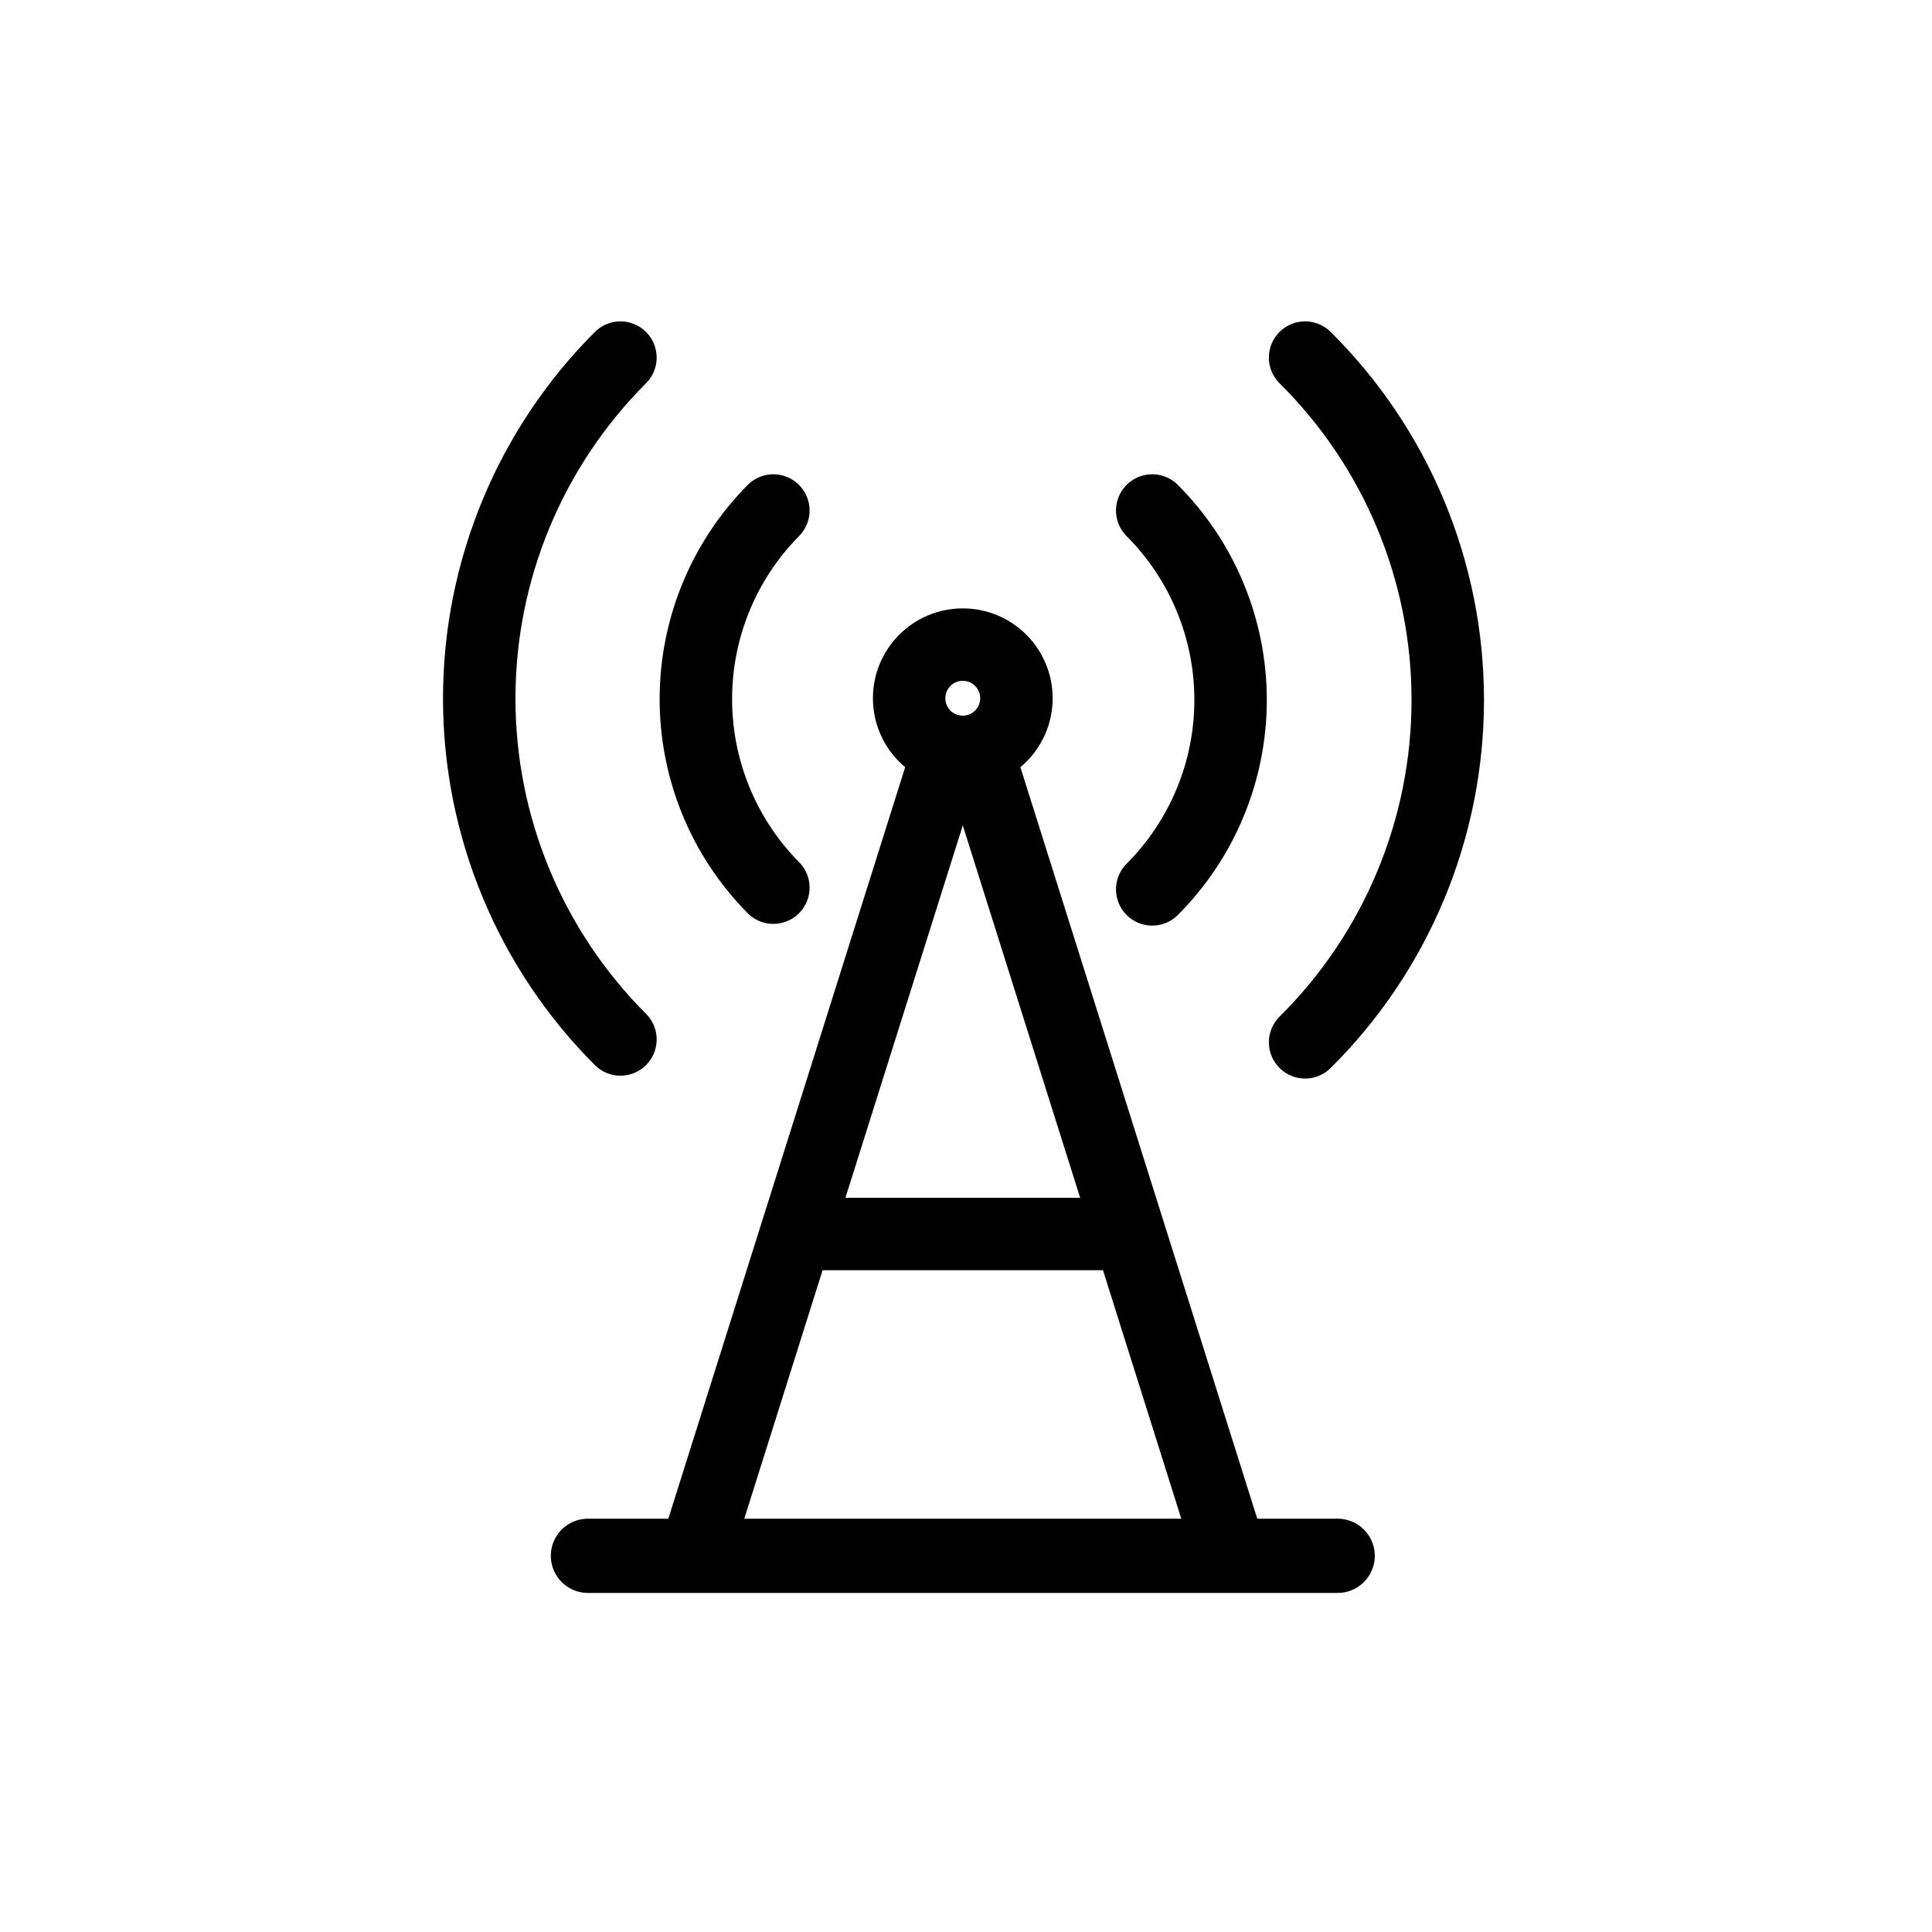 <svg width="80" height="80" viewBox="0 0 80 80" fill="none" xmlns="http://www.w3.org/2000/svg">
<g clip-path="url(#clip0_2198_152510)">
<g clip-path="url(#clip1_2198_152510)">
<path d="M39.867 31.134C41.093 31.134 42.088 30.139 42.088 28.913C42.088 27.686 41.093 26.692 39.867 26.692C38.64 26.692 37.646 27.686 37.646 28.913C37.646 30.139 38.64 31.134 39.867 31.134Z" stroke="#6376F6" style="stroke:#6376F6;stroke:color(display-p3 0.388 0.463 0.965);stroke-opacity:1;" stroke-width="3" stroke-miterlimit="10" stroke-linecap="round" stroke-linejoin="round"/>
<path d="M32.023 36.756C29.967 34.678 28.814 31.872 28.814 28.948C28.814 26.024 29.967 23.218 32.023 21.139" stroke="#6376F6" style="stroke:#6376F6;stroke:color(display-p3 0.388 0.463 0.965);stroke-opacity:1;" stroke-width="3" stroke-miterlimit="10" stroke-linecap="round" stroke-linejoin="round"/>
<path d="M47.711 21.139C49.789 23.221 50.956 26.042 50.956 28.983C50.956 31.924 49.789 34.745 47.711 36.827" stroke="#6376F6" style="stroke:#6376F6;stroke:color(display-p3 0.388 0.463 0.965);stroke-opacity:1;" stroke-width="3" stroke-miterlimit="10" stroke-linecap="round" stroke-linejoin="round"/>
<path d="M25.691 43.041C21.947 39.297 19.844 34.219 19.844 28.925C19.844 23.63 21.947 18.552 25.691 14.808" stroke="#6376F6" style="stroke:#6376F6;stroke:color(display-p3 0.388 0.463 0.965);stroke-opacity:1;" stroke-width="3" stroke-miterlimit="10" stroke-linecap="round" stroke-linejoin="round"/>
<path d="M54.042 14.808C55.914 16.664 57.4 18.872 58.413 21.305C59.427 23.738 59.949 26.348 59.949 28.984C59.949 31.619 59.427 34.229 58.413 36.662C57.4 39.095 55.914 41.303 54.042 43.16" stroke="#6376F6" style="stroke:#6376F6;stroke:color(display-p3 0.388 0.463 0.965);stroke-opacity:1;" stroke-width="3" stroke-miterlimit="10" stroke-linecap="round" stroke-linejoin="round"/>
<path d="M50.972 64.423L40.458 31.063" stroke="#6376F6" style="stroke:#6376F6;stroke:color(display-p3 0.388 0.463 0.965);stroke-opacity:1;" stroke-width="3" stroke-miterlimit="10" stroke-linecap="round" stroke-linejoin="round"/>
<path d="M39.276 31.063L28.762 64.423" stroke="#6376F6" style="stroke:#6376F6;stroke:color(display-p3 0.388 0.463 0.965);stroke-opacity:1;" stroke-width="3" stroke-miterlimit="10" stroke-linecap="round" stroke-linejoin="round"/>
<path d="M46.53 51.098H33.205" stroke="#6376F6" style="stroke:#6376F6;stroke:color(display-p3 0.388 0.463 0.965);stroke-opacity:1;" stroke-width="3" stroke-miterlimit="10" stroke-linecap="round" stroke-linejoin="round"/>
<path d="M24.345 64.423H55.39" stroke="#6376F6" style="stroke:#6376F6;stroke:color(display-p3 0.388 0.463 0.965);stroke-opacity:1;" stroke-width="3.074" stroke-miterlimit="10" stroke-linecap="round" stroke-linejoin="round"/>
</g>
</g>
<defs>
<clipPath id="clip0_2198_152510">
<rect width="80" height="80" rx="6.154" fill="white" style="fill:white;fill-opacity:1;"/>
</clipPath>
<clipPath id="clip1_2198_152510">
<rect width="80" height="80" rx="6.154" fill="white" style="fill:white;fill-opacity:1;"/>
</clipPath>
</defs>
</svg>
